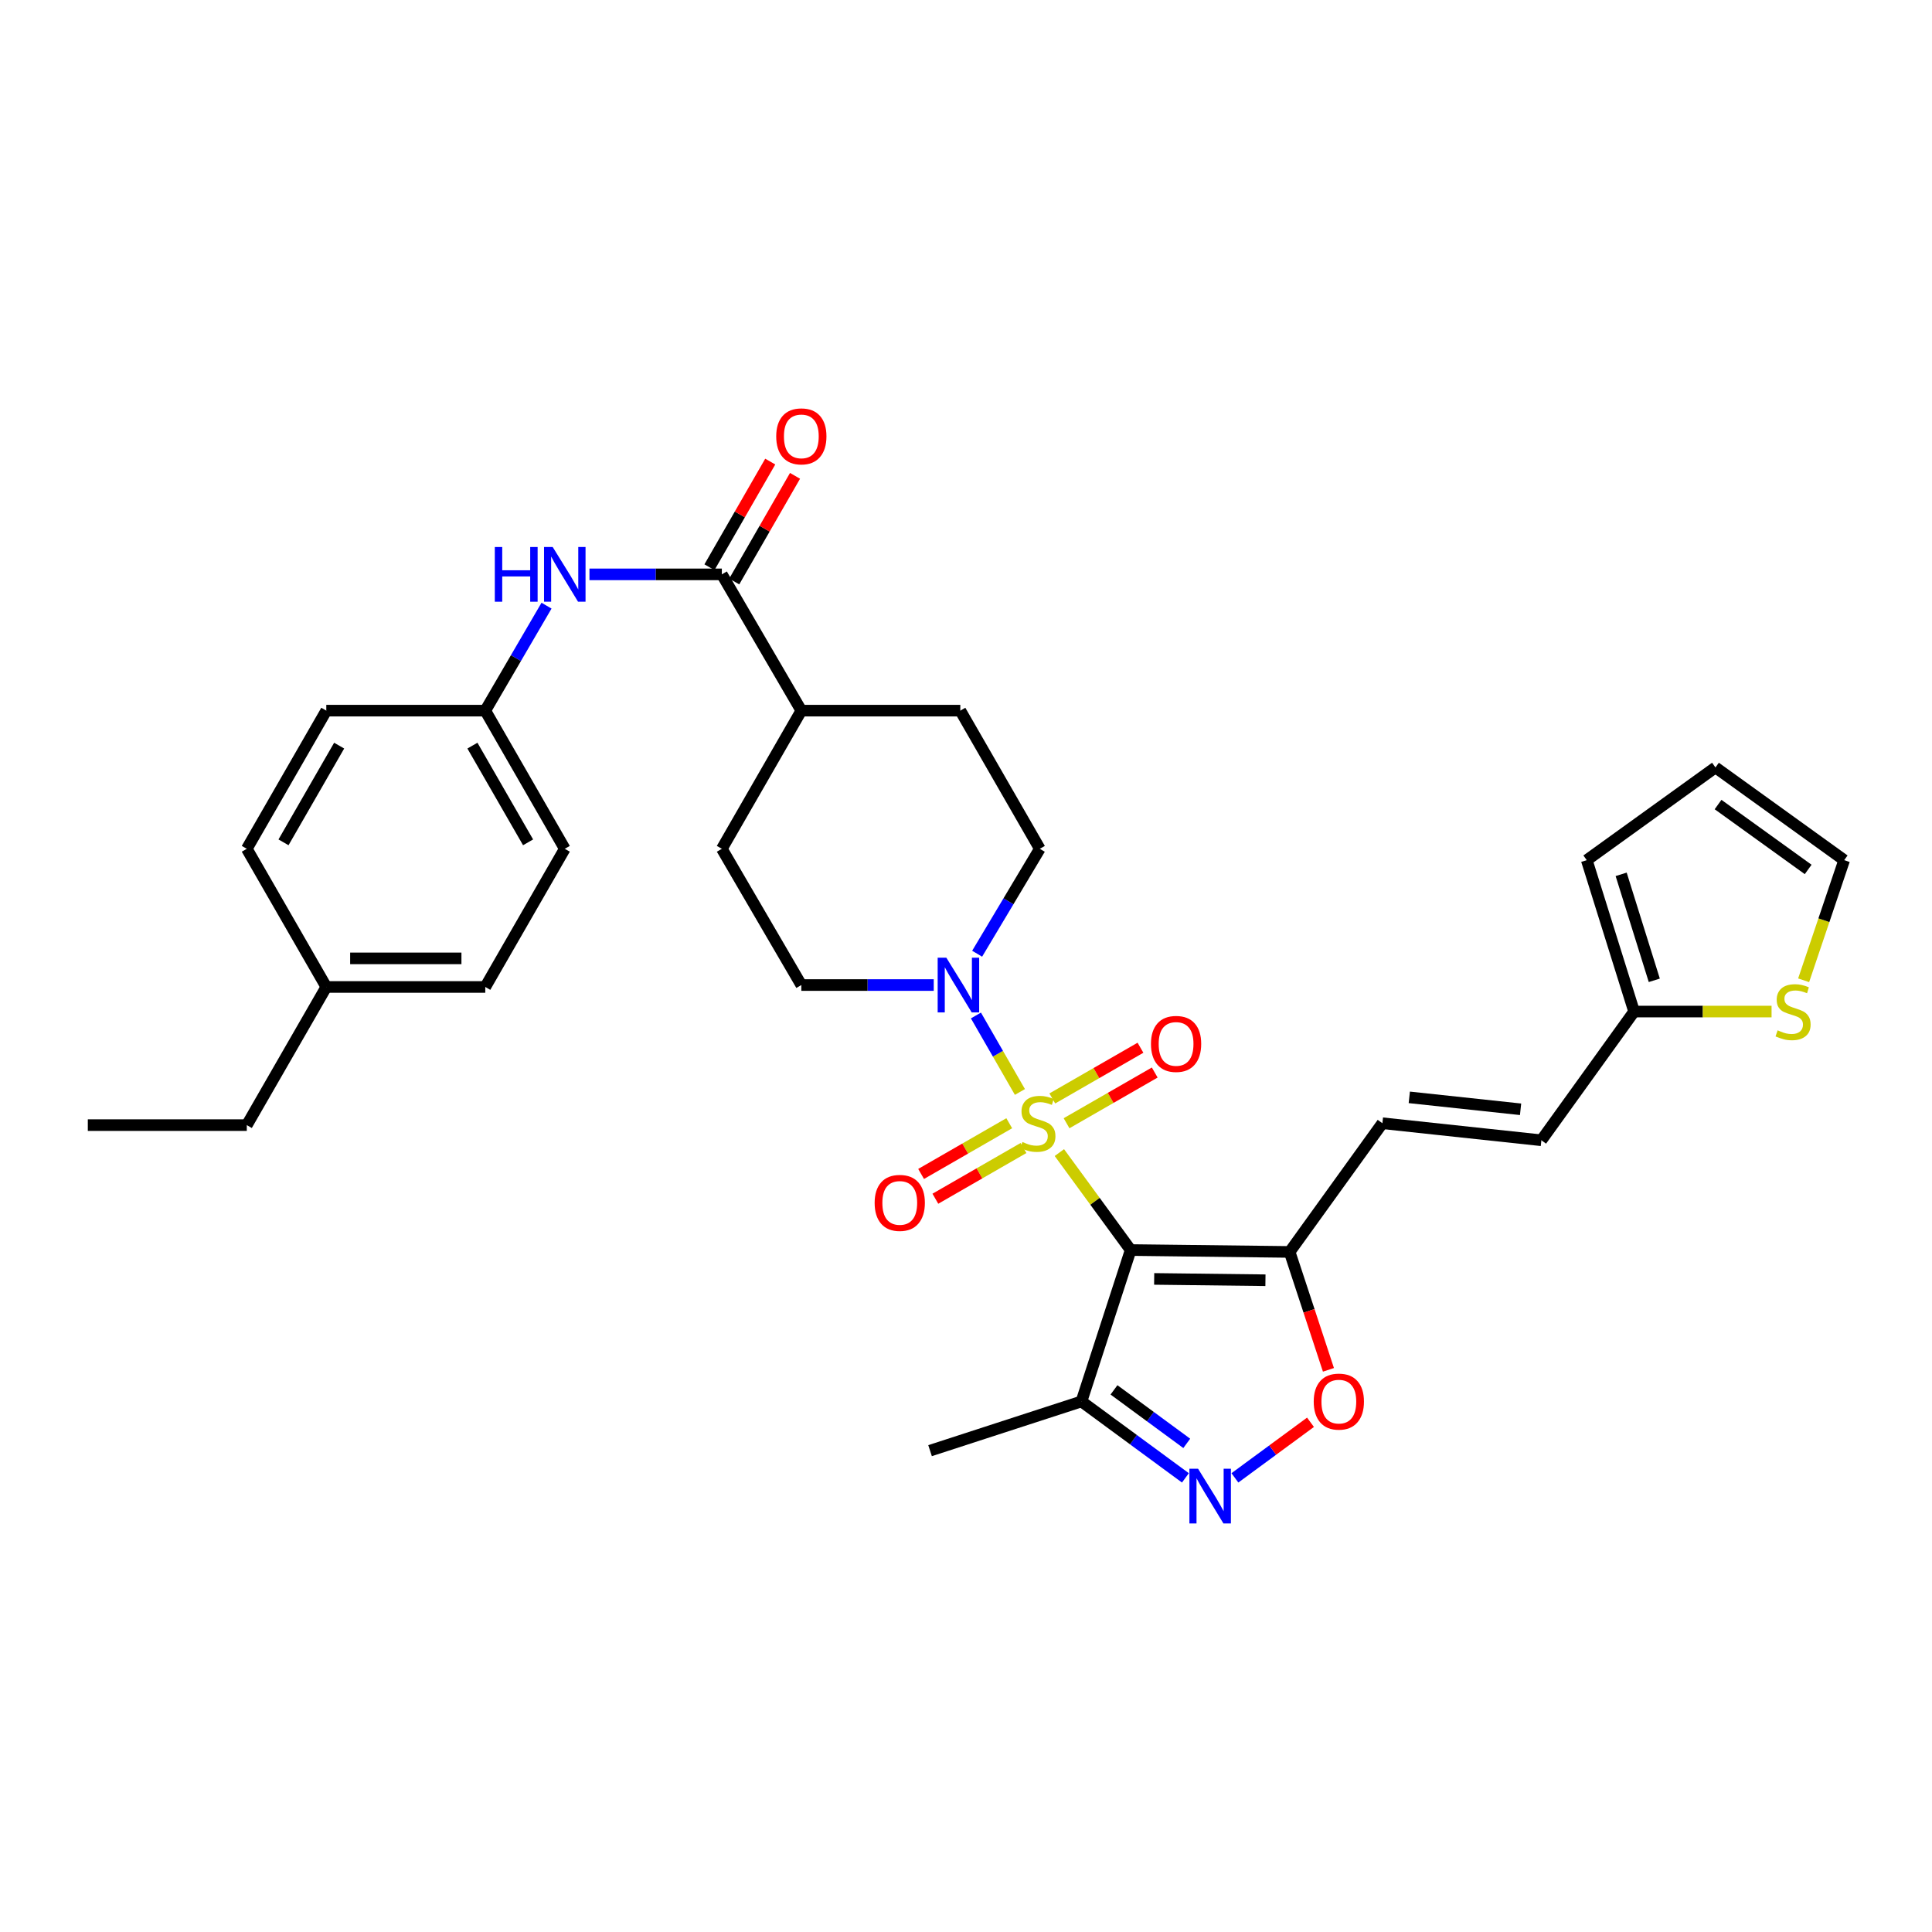 <?xml version='1.0' encoding='iso-8859-1'?>
<svg version='1.1' baseProfile='full'
              xmlns='http://www.w3.org/2000/svg'
                      xmlns:rdkit='http://www.rdkit.org/xml'
                      xmlns:xlink='http://www.w3.org/1999/xlink'
                  xml:space='preserve'
width='1000px' height='1000px' viewBox='0 0 1000 1000'>
<!-- END OF HEADER -->
<rect style='opacity:1.0;fill:#FFFFFF;stroke:none' width='1000' height='1000' x='0' y='0'> </rect>
<path class='bond-0' d='M 548.327,596.573 L 566.779,621.796' style='fill:none;fill-rule:evenodd;stroke:#CCCC00;stroke-width:6px;stroke-linecap:butt;stroke-linejoin:miter;stroke-opacity:1' />
<path class='bond-0' d='M 566.779,621.796 L 585.231,647.019' style='fill:none;fill-rule:evenodd;stroke:#000000;stroke-width:6px;stroke-linecap:butt;stroke-linejoin:miter;stroke-opacity:1' />
<path class='bond-2' d='M 527.906,565.199 L 516.523,545.406' style='fill:none;fill-rule:evenodd;stroke:#CCCC00;stroke-width:6px;stroke-linecap:butt;stroke-linejoin:miter;stroke-opacity:1' />
<path class='bond-2' d='M 516.523,545.406 L 505.14,525.613' style='fill:none;fill-rule:evenodd;stroke:#0000FF;stroke-width:6px;stroke-linecap:butt;stroke-linejoin:miter;stroke-opacity:1' />
<path class='bond-9' d='M 552.045,581.388 L 574.866,568.263' style='fill:none;fill-rule:evenodd;stroke:#CCCC00;stroke-width:6px;stroke-linecap:butt;stroke-linejoin:miter;stroke-opacity:1' />
<path class='bond-9' d='M 574.866,568.263 L 597.686,555.139' style='fill:none;fill-rule:evenodd;stroke:#FF0000;stroke-width:6px;stroke-linecap:butt;stroke-linejoin:miter;stroke-opacity:1' />
<path class='bond-9' d='M 544.667,568.558 L 567.487,555.434' style='fill:none;fill-rule:evenodd;stroke:#CCCC00;stroke-width:6px;stroke-linecap:butt;stroke-linejoin:miter;stroke-opacity:1' />
<path class='bond-9' d='M 567.487,555.434 L 590.307,542.31' style='fill:none;fill-rule:evenodd;stroke:#FF0000;stroke-width:6px;stroke-linecap:butt;stroke-linejoin:miter;stroke-opacity:1' />
<path class='bond-10' d='M 522.38,581.381 L 499.572,594.508' style='fill:none;fill-rule:evenodd;stroke:#CCCC00;stroke-width:6px;stroke-linecap:butt;stroke-linejoin:miter;stroke-opacity:1' />
<path class='bond-10' d='M 499.572,594.508 L 476.763,607.636' style='fill:none;fill-rule:evenodd;stroke:#FF0000;stroke-width:6px;stroke-linecap:butt;stroke-linejoin:miter;stroke-opacity:1' />
<path class='bond-10' d='M 529.762,594.208 L 506.954,607.336' style='fill:none;fill-rule:evenodd;stroke:#CCCC00;stroke-width:6px;stroke-linecap:butt;stroke-linejoin:miter;stroke-opacity:1' />
<path class='bond-10' d='M 506.954,607.336 L 484.146,620.463' style='fill:none;fill-rule:evenodd;stroke:#FF0000;stroke-width:6px;stroke-linecap:butt;stroke-linejoin:miter;stroke-opacity:1' />
<path class='bond-1' d='M 585.231,647.019 L 667.51,647.998' style='fill:none;fill-rule:evenodd;stroke:#000000;stroke-width:6px;stroke-linecap:butt;stroke-linejoin:miter;stroke-opacity:1' />
<path class='bond-1' d='M 597.397,661.965 L 654.992,662.65' style='fill:none;fill-rule:evenodd;stroke:#000000;stroke-width:6px;stroke-linecap:butt;stroke-linejoin:miter;stroke-opacity:1' />
<path class='bond-4' d='M 585.231,647.019 L 559.759,725.384' style='fill:none;fill-rule:evenodd;stroke:#000000;stroke-width:6px;stroke-linecap:butt;stroke-linejoin:miter;stroke-opacity:1' />
<path class='bond-5' d='M 667.51,647.998 L 677.554,678.513' style='fill:none;fill-rule:evenodd;stroke:#000000;stroke-width:6px;stroke-linecap:butt;stroke-linejoin:miter;stroke-opacity:1' />
<path class='bond-5' d='M 677.554,678.513 L 687.598,709.028' style='fill:none;fill-rule:evenodd;stroke:#FF0000;stroke-width:6px;stroke-linecap:butt;stroke-linejoin:miter;stroke-opacity:1' />
<path class='bond-7' d='M 667.51,647.998 L 715.527,581.382' style='fill:none;fill-rule:evenodd;stroke:#000000;stroke-width:6px;stroke-linecap:butt;stroke-linejoin:miter;stroke-opacity:1' />
<path class='bond-15' d='M 483.305,509.857 L 449.037,509.857' style='fill:none;fill-rule:evenodd;stroke:#0000FF;stroke-width:6px;stroke-linecap:butt;stroke-linejoin:miter;stroke-opacity:1' />
<path class='bond-15' d='M 449.037,509.857 L 414.769,509.857' style='fill:none;fill-rule:evenodd;stroke:#000000;stroke-width:6px;stroke-linecap:butt;stroke-linejoin:miter;stroke-opacity:1' />
<path class='bond-16' d='M 505.764,493.643 L 521.986,466.49' style='fill:none;fill-rule:evenodd;stroke:#0000FF;stroke-width:6px;stroke-linecap:butt;stroke-linejoin:miter;stroke-opacity:1' />
<path class='bond-16' d='M 521.986,466.49 L 538.208,439.336' style='fill:none;fill-rule:evenodd;stroke:#000000;stroke-width:6px;stroke-linecap:butt;stroke-linejoin:miter;stroke-opacity:1' />
<path class='bond-3' d='M 613.567,764.947 L 586.663,745.166' style='fill:none;fill-rule:evenodd;stroke:#0000FF;stroke-width:6px;stroke-linecap:butt;stroke-linejoin:miter;stroke-opacity:1' />
<path class='bond-3' d='M 586.663,745.166 L 559.759,725.384' style='fill:none;fill-rule:evenodd;stroke:#000000;stroke-width:6px;stroke-linecap:butt;stroke-linejoin:miter;stroke-opacity:1' />
<path class='bond-3' d='M 614.263,747.089 L 595.43,733.242' style='fill:none;fill-rule:evenodd;stroke:#0000FF;stroke-width:6px;stroke-linecap:butt;stroke-linejoin:miter;stroke-opacity:1' />
<path class='bond-3' d='M 595.43,733.242 L 576.597,719.395' style='fill:none;fill-rule:evenodd;stroke:#000000;stroke-width:6px;stroke-linecap:butt;stroke-linejoin:miter;stroke-opacity:1' />
<path class='bond-33' d='M 639.181,764.946 L 658.747,750.559' style='fill:none;fill-rule:evenodd;stroke:#0000FF;stroke-width:6px;stroke-linecap:butt;stroke-linejoin:miter;stroke-opacity:1' />
<path class='bond-33' d='M 658.747,750.559 L 678.313,736.172' style='fill:none;fill-rule:evenodd;stroke:#FF0000;stroke-width:6px;stroke-linecap:butt;stroke-linejoin:miter;stroke-opacity:1' />
<path class='bond-29' d='M 559.759,725.384 L 481.393,750.857' style='fill:none;fill-rule:evenodd;stroke:#000000;stroke-width:6px;stroke-linecap:butt;stroke-linejoin:miter;stroke-opacity:1' />
<path class='bond-6' d='M 373.625,297.29 L 414.769,367.828' style='fill:none;fill-rule:evenodd;stroke:#000000;stroke-width:6px;stroke-linecap:butt;stroke-linejoin:miter;stroke-opacity:1' />
<path class='bond-8' d='M 373.625,297.29 L 339.365,297.29' style='fill:none;fill-rule:evenodd;stroke:#000000;stroke-width:6px;stroke-linecap:butt;stroke-linejoin:miter;stroke-opacity:1' />
<path class='bond-8' d='M 339.365,297.29 L 305.105,297.29' style='fill:none;fill-rule:evenodd;stroke:#0000FF;stroke-width:6px;stroke-linecap:butt;stroke-linejoin:miter;stroke-opacity:1' />
<path class='bond-17' d='M 380.039,300.98 L 395.772,273.637' style='fill:none;fill-rule:evenodd;stroke:#000000;stroke-width:6px;stroke-linecap:butt;stroke-linejoin:miter;stroke-opacity:1' />
<path class='bond-17' d='M 395.772,273.637 L 411.504,246.295' style='fill:none;fill-rule:evenodd;stroke:#FF0000;stroke-width:6px;stroke-linecap:butt;stroke-linejoin:miter;stroke-opacity:1' />
<path class='bond-17' d='M 367.211,293.599 L 382.944,266.256' style='fill:none;fill-rule:evenodd;stroke:#000000;stroke-width:6px;stroke-linecap:butt;stroke-linejoin:miter;stroke-opacity:1' />
<path class='bond-17' d='M 382.944,266.256 L 398.676,238.914' style='fill:none;fill-rule:evenodd;stroke:#FF0000;stroke-width:6px;stroke-linecap:butt;stroke-linejoin:miter;stroke-opacity:1' />
<path class='bond-12' d='M 715.527,581.382 L 797.815,590.204' style='fill:none;fill-rule:evenodd;stroke:#000000;stroke-width:6px;stroke-linecap:butt;stroke-linejoin:miter;stroke-opacity:1' />
<path class='bond-12' d='M 729.448,567.989 L 787.049,574.165' style='fill:none;fill-rule:evenodd;stroke:#000000;stroke-width:6px;stroke-linecap:butt;stroke-linejoin:miter;stroke-opacity:1' />
<path class='bond-23' d='M 282.881,313.491 L 267.031,340.659' style='fill:none;fill-rule:evenodd;stroke:#0000FF;stroke-width:6px;stroke-linecap:butt;stroke-linejoin:miter;stroke-opacity:1' />
<path class='bond-23' d='M 267.031,340.659 L 251.181,367.828' style='fill:none;fill-rule:evenodd;stroke:#000000;stroke-width:6px;stroke-linecap:butt;stroke-linejoin:miter;stroke-opacity:1' />
<path class='bond-11' d='M 845.807,523.58 L 797.815,590.204' style='fill:none;fill-rule:evenodd;stroke:#000000;stroke-width:6px;stroke-linecap:butt;stroke-linejoin:miter;stroke-opacity:1' />
<path class='bond-13' d='M 845.807,523.58 L 881.383,523.58' style='fill:none;fill-rule:evenodd;stroke:#000000;stroke-width:6px;stroke-linecap:butt;stroke-linejoin:miter;stroke-opacity:1' />
<path class='bond-13' d='M 881.383,523.58 L 916.958,523.58' style='fill:none;fill-rule:evenodd;stroke:#CCCC00;stroke-width:6px;stroke-linecap:butt;stroke-linejoin:miter;stroke-opacity:1' />
<path class='bond-19' d='M 845.807,523.58 L 821.305,445.215' style='fill:none;fill-rule:evenodd;stroke:#000000;stroke-width:6px;stroke-linecap:butt;stroke-linejoin:miter;stroke-opacity:1' />
<path class='bond-19' d='M 856.258,507.409 L 839.106,452.553' style='fill:none;fill-rule:evenodd;stroke:#000000;stroke-width:6px;stroke-linecap:butt;stroke-linejoin:miter;stroke-opacity:1' />
<path class='bond-18' d='M 933.559,507.392 L 944.052,476.303' style='fill:none;fill-rule:evenodd;stroke:#CCCC00;stroke-width:6px;stroke-linecap:butt;stroke-linejoin:miter;stroke-opacity:1' />
<path class='bond-18' d='M 944.052,476.303 L 954.545,445.215' style='fill:none;fill-rule:evenodd;stroke:#000000;stroke-width:6px;stroke-linecap:butt;stroke-linejoin:miter;stroke-opacity:1' />
<path class='bond-14' d='M 414.769,367.828 L 497.056,367.828' style='fill:none;fill-rule:evenodd;stroke:#000000;stroke-width:6px;stroke-linecap:butt;stroke-linejoin:miter;stroke-opacity:1' />
<path class='bond-32' d='M 414.769,367.828 L 373.625,439.336' style='fill:none;fill-rule:evenodd;stroke:#000000;stroke-width:6px;stroke-linecap:butt;stroke-linejoin:miter;stroke-opacity:1' />
<path class='bond-22' d='M 414.769,509.857 L 373.625,439.336' style='fill:none;fill-rule:evenodd;stroke:#000000;stroke-width:6px;stroke-linecap:butt;stroke-linejoin:miter;stroke-opacity:1' />
<path class='bond-21' d='M 538.208,439.336 L 497.056,367.828' style='fill:none;fill-rule:evenodd;stroke:#000000;stroke-width:6px;stroke-linecap:butt;stroke-linejoin:miter;stroke-opacity:1' />
<path class='bond-34' d='M 954.545,445.215 L 887.921,397.222' style='fill:none;fill-rule:evenodd;stroke:#000000;stroke-width:6px;stroke-linecap:butt;stroke-linejoin:miter;stroke-opacity:1' />
<path class='bond-34' d='M 935.901,450.024 L 889.265,416.429' style='fill:none;fill-rule:evenodd;stroke:#000000;stroke-width:6px;stroke-linecap:butt;stroke-linejoin:miter;stroke-opacity:1' />
<path class='bond-20' d='M 821.305,445.215 L 887.921,397.222' style='fill:none;fill-rule:evenodd;stroke:#000000;stroke-width:6px;stroke-linecap:butt;stroke-linejoin:miter;stroke-opacity:1' />
<path class='bond-25' d='M 251.181,367.828 L 168.894,367.828' style='fill:none;fill-rule:evenodd;stroke:#000000;stroke-width:6px;stroke-linecap:butt;stroke-linejoin:miter;stroke-opacity:1' />
<path class='bond-26' d='M 251.181,367.828 L 292.333,439.336' style='fill:none;fill-rule:evenodd;stroke:#000000;stroke-width:6px;stroke-linecap:butt;stroke-linejoin:miter;stroke-opacity:1' />
<path class='bond-26' d='M 244.526,385.936 L 273.333,435.991' style='fill:none;fill-rule:evenodd;stroke:#000000;stroke-width:6px;stroke-linecap:butt;stroke-linejoin:miter;stroke-opacity:1' />
<path class='bond-24' d='M 168.894,510.852 L 251.181,510.852' style='fill:none;fill-rule:evenodd;stroke:#000000;stroke-width:6px;stroke-linecap:butt;stroke-linejoin:miter;stroke-opacity:1' />
<path class='bond-24' d='M 181.237,496.052 L 238.838,496.052' style='fill:none;fill-rule:evenodd;stroke:#000000;stroke-width:6px;stroke-linecap:butt;stroke-linejoin:miter;stroke-opacity:1' />
<path class='bond-30' d='M 168.894,510.852 L 127.742,582.36' style='fill:none;fill-rule:evenodd;stroke:#000000;stroke-width:6px;stroke-linecap:butt;stroke-linejoin:miter;stroke-opacity:1' />
<path class='bond-35' d='M 168.894,510.852 L 127.742,439.336' style='fill:none;fill-rule:evenodd;stroke:#000000;stroke-width:6px;stroke-linecap:butt;stroke-linejoin:miter;stroke-opacity:1' />
<path class='bond-27' d='M 168.894,367.828 L 127.742,439.336' style='fill:none;fill-rule:evenodd;stroke:#000000;stroke-width:6px;stroke-linecap:butt;stroke-linejoin:miter;stroke-opacity:1' />
<path class='bond-27' d='M 175.548,385.936 L 146.742,435.991' style='fill:none;fill-rule:evenodd;stroke:#000000;stroke-width:6px;stroke-linecap:butt;stroke-linejoin:miter;stroke-opacity:1' />
<path class='bond-28' d='M 292.333,439.336 L 251.181,510.852' style='fill:none;fill-rule:evenodd;stroke:#000000;stroke-width:6px;stroke-linecap:butt;stroke-linejoin:miter;stroke-opacity:1' />
<path class='bond-31' d='M 127.742,582.36 L 45.455,582.36' style='fill:none;fill-rule:evenodd;stroke:#000000;stroke-width:6px;stroke-linecap:butt;stroke-linejoin:miter;stroke-opacity:1' />
<path  class='atom-0' d='M 529.213 591.102
Q 529.533 591.222, 530.853 591.782
Q 532.173 592.342, 533.613 592.702
Q 535.093 593.022, 536.533 593.022
Q 539.213 593.022, 540.773 591.742
Q 542.333 590.422, 542.333 588.142
Q 542.333 586.582, 541.533 585.622
Q 540.773 584.662, 539.573 584.142
Q 538.373 583.622, 536.373 583.022
Q 533.853 582.262, 532.333 581.542
Q 530.853 580.822, 529.773 579.302
Q 528.733 577.782, 528.733 575.222
Q 528.733 571.662, 531.133 569.462
Q 533.573 567.262, 538.373 567.262
Q 541.653 567.262, 545.373 568.822
L 544.453 571.902
Q 541.053 570.502, 538.493 570.502
Q 535.733 570.502, 534.213 571.662
Q 532.693 572.782, 532.733 574.742
Q 532.733 576.262, 533.493 577.182
Q 534.293 578.102, 535.413 578.622
Q 536.573 579.142, 538.493 579.742
Q 541.053 580.542, 542.573 581.342
Q 544.093 582.142, 545.173 583.782
Q 546.293 585.382, 546.293 588.142
Q 546.293 592.062, 543.653 594.182
Q 541.053 596.262, 536.693 596.262
Q 534.173 596.262, 532.253 595.702
Q 530.373 595.182, 528.133 594.262
L 529.213 591.102
' fill='#CCCC00'/>
<path  class='atom-3' d='M 489.818 495.697
L 499.098 510.697
Q 500.018 512.177, 501.498 514.857
Q 502.978 517.537, 503.058 517.697
L 503.058 495.697
L 506.818 495.697
L 506.818 524.017
L 502.938 524.017
L 492.978 507.617
Q 491.818 505.697, 490.578 503.497
Q 489.378 501.297, 489.018 500.617
L 489.018 524.017
L 485.338 524.017
L 485.338 495.697
L 489.818 495.697
' fill='#0000FF'/>
<path  class='atom-4' d='M 620.115 760.204
L 629.395 775.204
Q 630.315 776.684, 631.795 779.364
Q 633.275 782.044, 633.355 782.204
L 633.355 760.204
L 637.115 760.204
L 637.115 788.524
L 633.235 788.524
L 623.275 772.124
Q 622.115 770.204, 620.875 768.004
Q 619.675 765.804, 619.315 765.124
L 619.315 788.524
L 615.635 788.524
L 615.635 760.204
L 620.115 760.204
' fill='#0000FF'/>
<path  class='atom-6' d='M 679.982 725.464
Q 679.982 718.664, 683.342 714.864
Q 686.702 711.064, 692.982 711.064
Q 699.262 711.064, 702.622 714.864
Q 705.982 718.664, 705.982 725.464
Q 705.982 732.344, 702.582 736.264
Q 699.182 740.144, 692.982 740.144
Q 686.742 740.144, 683.342 736.264
Q 679.982 732.384, 679.982 725.464
M 692.982 736.944
Q 697.302 736.944, 699.622 734.064
Q 701.982 731.144, 701.982 725.464
Q 701.982 719.904, 699.622 717.104
Q 697.302 714.264, 692.982 714.264
Q 688.662 714.264, 686.302 717.064
Q 683.982 719.864, 683.982 725.464
Q 683.982 731.184, 686.302 734.064
Q 688.662 736.944, 692.982 736.944
' fill='#FF0000'/>
<path  class='atom-9' d='M 256.113 283.13
L 259.953 283.13
L 259.953 295.17
L 274.433 295.17
L 274.433 283.13
L 278.273 283.13
L 278.273 311.45
L 274.433 311.45
L 274.433 298.37
L 259.953 298.37
L 259.953 311.45
L 256.113 311.45
L 256.113 283.13
' fill='#0000FF'/>
<path  class='atom-9' d='M 286.073 283.13
L 295.353 298.13
Q 296.273 299.61, 297.753 302.29
Q 299.233 304.97, 299.313 305.13
L 299.313 283.13
L 303.073 283.13
L 303.073 311.45
L 299.193 311.45
L 289.233 295.05
Q 288.073 293.13, 286.833 290.93
Q 285.633 288.73, 285.273 288.05
L 285.273 311.45
L 281.593 311.45
L 281.593 283.13
L 286.073 283.13
' fill='#0000FF'/>
<path  class='atom-10' d='M 595.738 540.326
Q 595.738 533.526, 599.098 529.726
Q 602.458 525.926, 608.738 525.926
Q 615.018 525.926, 618.378 529.726
Q 621.738 533.526, 621.738 540.326
Q 621.738 547.206, 618.338 551.126
Q 614.938 555.006, 608.738 555.006
Q 602.498 555.006, 599.098 551.126
Q 595.738 547.246, 595.738 540.326
M 608.738 551.806
Q 613.058 551.806, 615.378 548.926
Q 617.738 546.006, 617.738 540.326
Q 617.738 534.766, 615.378 531.966
Q 613.058 529.126, 608.738 529.126
Q 604.418 529.126, 602.058 531.926
Q 599.738 534.726, 599.738 540.326
Q 599.738 546.046, 602.058 548.926
Q 604.418 551.806, 608.738 551.806
' fill='#FF0000'/>
<path  class='atom-11' d='M 452.714 622.614
Q 452.714 615.814, 456.074 612.014
Q 459.434 608.214, 465.714 608.214
Q 471.994 608.214, 475.354 612.014
Q 478.714 615.814, 478.714 622.614
Q 478.714 629.494, 475.314 633.414
Q 471.914 637.294, 465.714 637.294
Q 459.474 637.294, 456.074 633.414
Q 452.714 629.534, 452.714 622.614
M 465.714 634.094
Q 470.034 634.094, 472.354 631.214
Q 474.714 628.294, 474.714 622.614
Q 474.714 617.054, 472.354 614.254
Q 470.034 611.414, 465.714 611.414
Q 461.394 611.414, 459.034 614.214
Q 456.714 617.014, 456.714 622.614
Q 456.714 628.334, 459.034 631.214
Q 461.394 634.094, 465.714 634.094
' fill='#FF0000'/>
<path  class='atom-14' d='M 920.095 533.3
Q 920.415 533.42, 921.735 533.98
Q 923.055 534.54, 924.495 534.9
Q 925.975 535.22, 927.415 535.22
Q 930.095 535.22, 931.655 533.94
Q 933.215 532.62, 933.215 530.34
Q 933.215 528.78, 932.415 527.82
Q 931.655 526.86, 930.455 526.34
Q 929.255 525.82, 927.255 525.22
Q 924.735 524.46, 923.215 523.74
Q 921.735 523.02, 920.655 521.5
Q 919.615 519.98, 919.615 517.42
Q 919.615 513.86, 922.015 511.66
Q 924.455 509.46, 929.255 509.46
Q 932.535 509.46, 936.255 511.02
L 935.335 514.1
Q 931.935 512.7, 929.375 512.7
Q 926.615 512.7, 925.095 513.86
Q 923.575 514.98, 923.615 516.94
Q 923.615 518.46, 924.375 519.38
Q 925.175 520.3, 926.295 520.82
Q 927.455 521.34, 929.375 521.94
Q 931.935 522.74, 933.455 523.54
Q 934.975 524.34, 936.055 525.98
Q 937.175 527.58, 937.175 530.34
Q 937.175 534.26, 934.535 536.38
Q 931.935 538.46, 927.575 538.46
Q 925.055 538.46, 923.135 537.9
Q 921.255 537.38, 919.015 536.46
L 920.095 533.3
' fill='#CCCC00'/>
<path  class='atom-18' d='M 401.769 225.862
Q 401.769 219.062, 405.129 215.262
Q 408.489 211.462, 414.769 211.462
Q 421.049 211.462, 424.409 215.262
Q 427.769 219.062, 427.769 225.862
Q 427.769 232.742, 424.369 236.662
Q 420.969 240.542, 414.769 240.542
Q 408.529 240.542, 405.129 236.662
Q 401.769 232.782, 401.769 225.862
M 414.769 237.342
Q 419.089 237.342, 421.409 234.462
Q 423.769 231.542, 423.769 225.862
Q 423.769 220.302, 421.409 217.502
Q 419.089 214.662, 414.769 214.662
Q 410.449 214.662, 408.089 217.462
Q 405.769 220.262, 405.769 225.862
Q 405.769 231.582, 408.089 234.462
Q 410.449 237.342, 414.769 237.342
' fill='#FF0000'/>
</svg>
